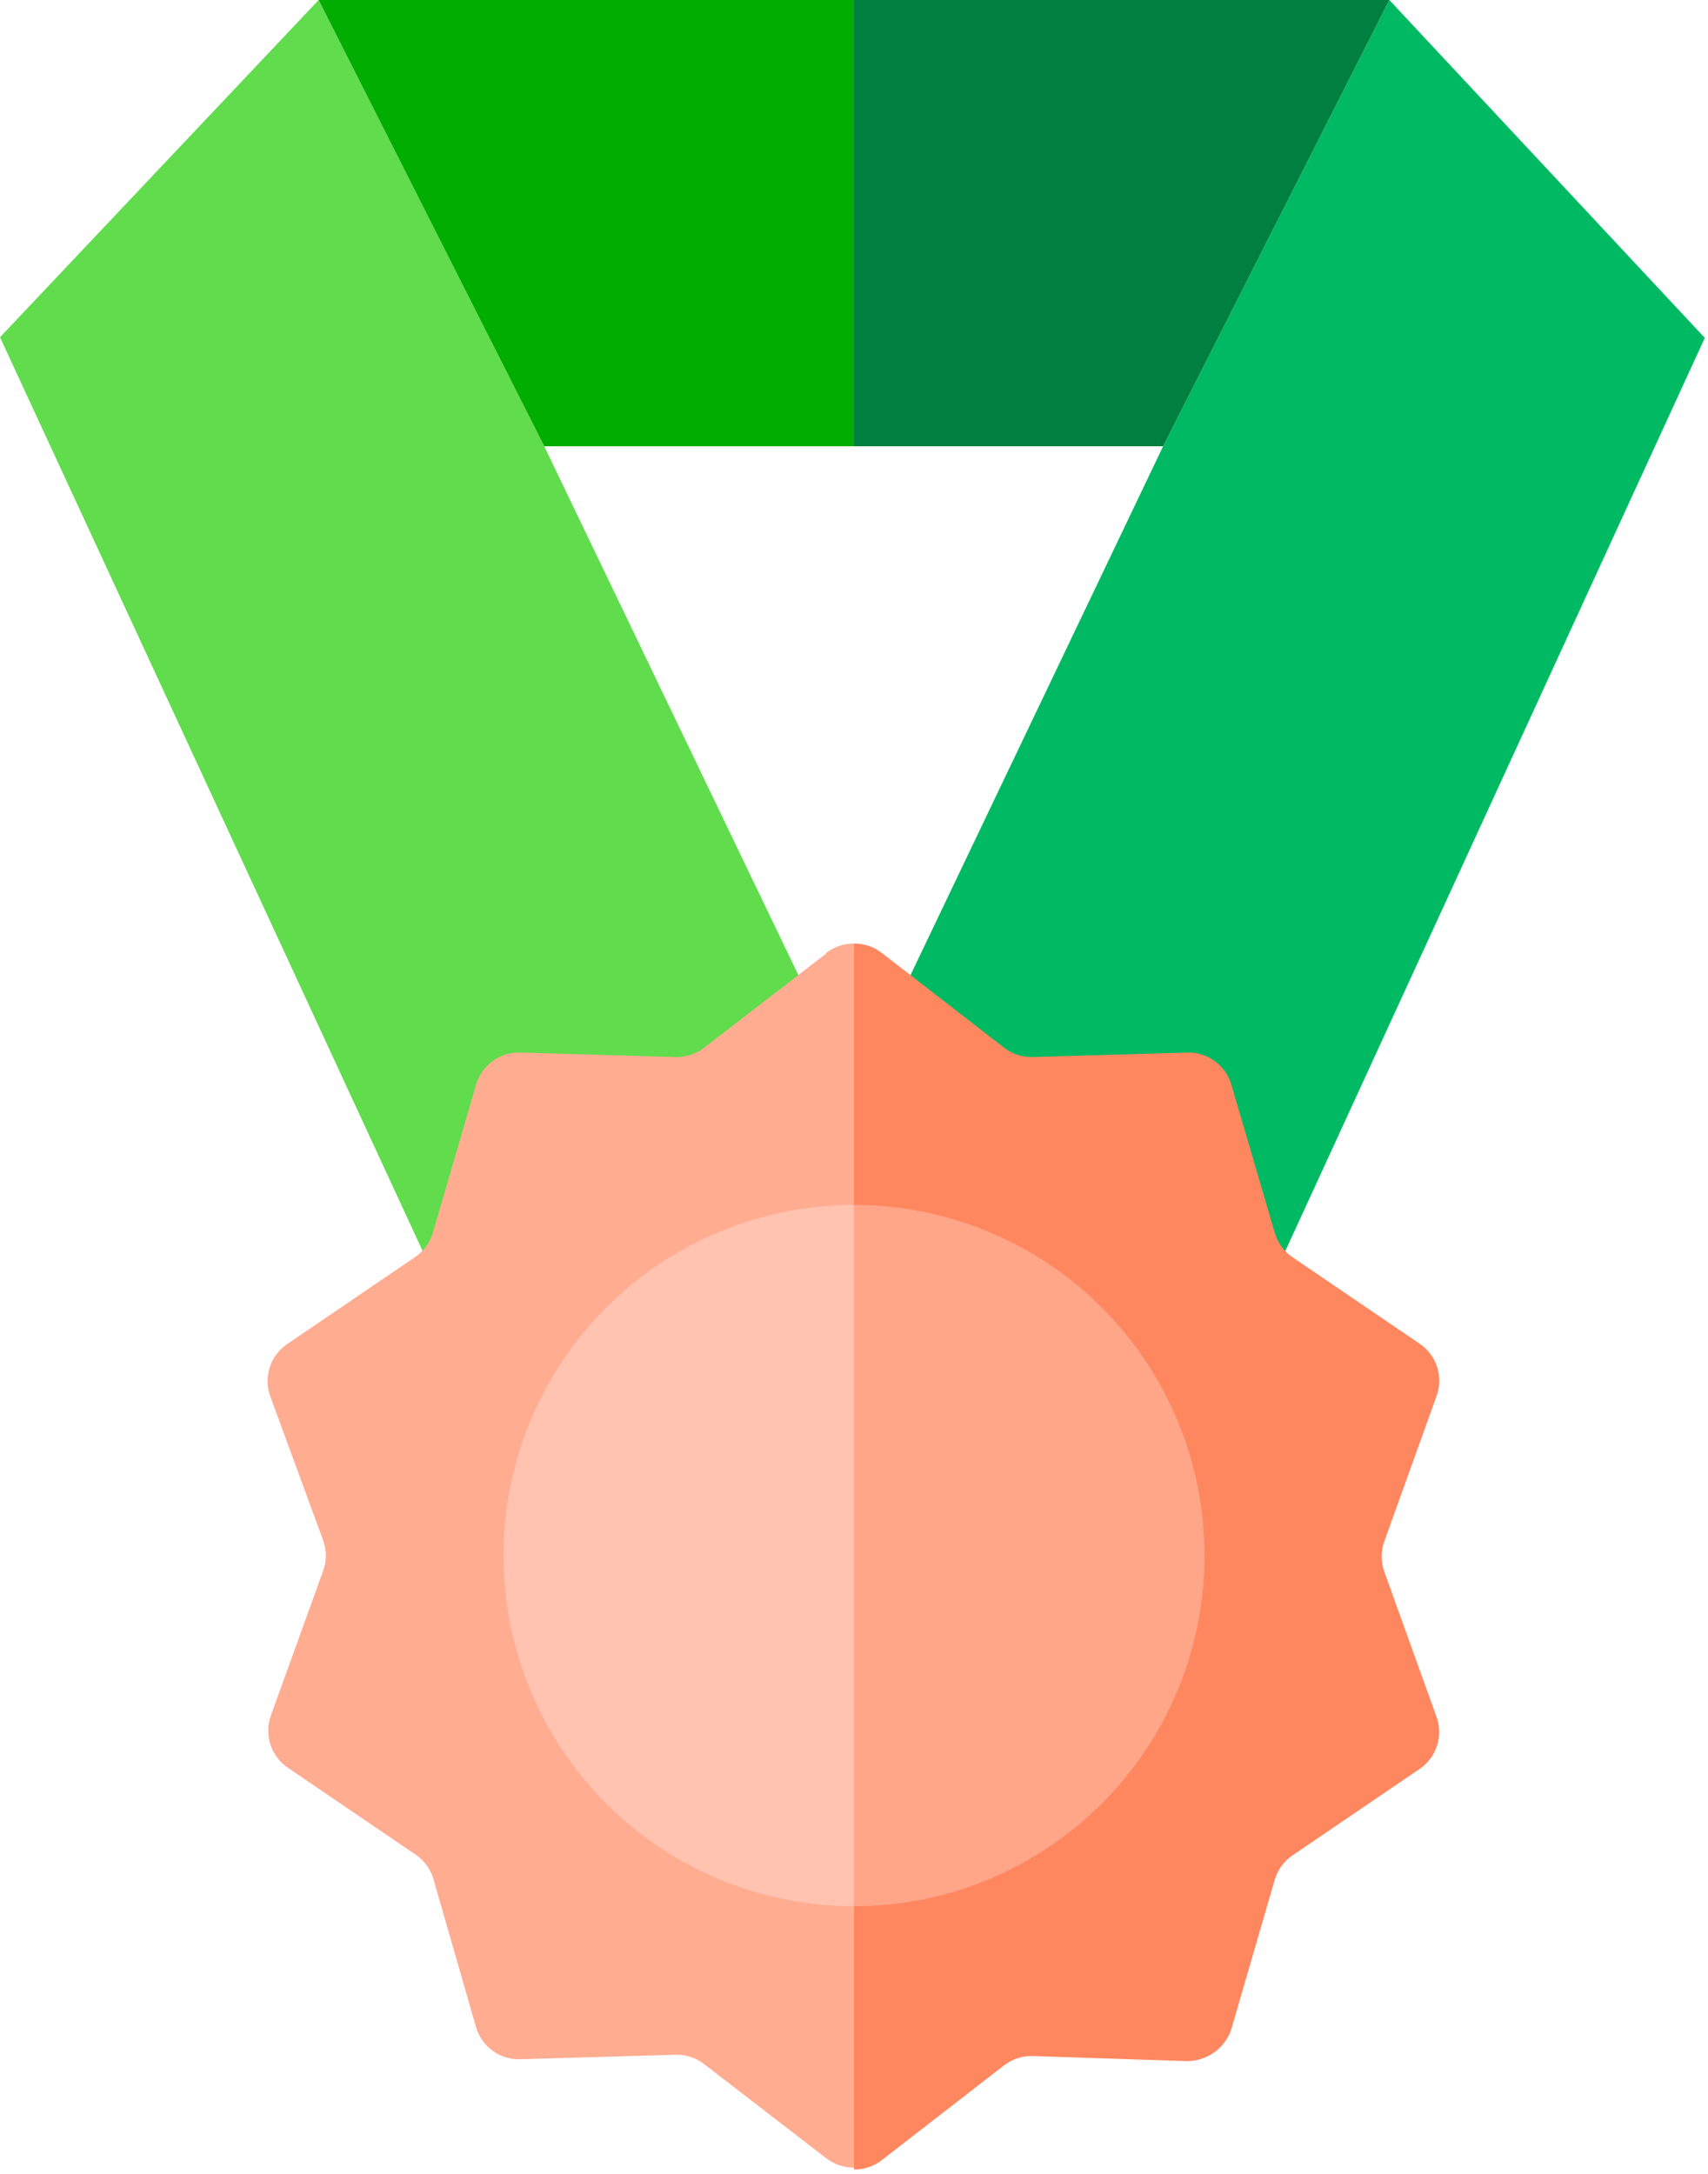 <svg width="268" height="341" viewBox="0 0 268 341" fill="none" xmlns="http://www.w3.org/2000/svg">
<g clip-path="url(#clip0_2211_29)">
<path d="M267.5 53L218 0L182.5 70L134 171.5V207.5H196.5L267.5 53Z" fill="#00BA63"/>
<path d="M134 70H182.5L218 0H134V70Z" fill="#008040"/>
<path fill-rule="evenodd" clip-rule="evenodd" d="M138.4 149.5C137.147 148.514 135.595 147.985 134 148V340.3C135.595 340.316 137.147 339.787 138.4 338.8L157.5 324C158.78 322.992 160.371 322.461 162 322.5L186.2 323.3C189.4 323.3 192.2 321.3 193.2 318.3L200 294.9C200.439 293.362 201.392 292.021 202.7 291.1L222.7 277.5C224.002 276.632 224.975 275.352 225.465 273.866C225.954 272.38 225.931 270.772 225.4 269.3L217.2 246.5C216.658 244.98 216.658 243.32 217.2 241.8L225.4 219C225.941 217.539 225.979 215.939 225.508 214.454C225.037 212.969 224.084 211.683 222.8 210.8L202.8 197.2C201.436 196.271 200.444 194.89 200 193.3L193.2 170.1C192.756 168.607 191.827 167.304 190.559 166.398C189.291 165.493 187.757 165.036 186.2 165.1L162 165.8C160.371 165.839 158.78 165.309 157.5 164.3L138.4 149.5Z" fill="#FF875F"/>
<path fill-rule="evenodd" clip-rule="evenodd" d="M134 299C148.587 299 162.576 293.205 172.891 282.891C183.205 272.576 189 258.587 189 244C189 229.413 183.205 215.424 172.891 205.109C162.576 194.795 148.587 189 134 189V299Z" fill="#FFA689"/>
<path d="M0 52.9L50 0L85.3 69.8L134 171.1V207H71.3L0 52.9Z" fill="#60DC4D"/>
<path d="M134 70H85.4L50 0H134V70Z" fill="#00AD00"/>
<path fill-rule="evenodd" clip-rule="evenodd" d="M129.6 149.5C130.853 148.514 132.405 147.985 134 148V340C132.405 340.016 130.853 339.487 129.6 338.5L110.4 323.7C109.107 322.728 107.517 322.233 105.9 322.3L81.7 323C80.143 323.065 78.609 322.608 77.341 321.702C76.073 320.797 75.144 319.494 74.7 318L68 294.7C67.535 293.148 66.545 291.805 65.2 290.9L45.2 277.3C43.898 276.432 42.925 275.153 42.435 273.666C41.946 272.18 41.969 270.572 42.5 269.1L50.7 246.4C51.266 244.85 51.266 243.15 50.7 241.6L42.4 219C41.869 217.528 41.846 215.921 42.336 214.435C42.825 212.948 43.798 211.669 45.1 210.8L65.1 197.2C66.445 196.296 67.435 194.953 67.9 193.4L74.7 170.1C75.144 168.607 76.073 167.304 77.341 166.398C78.609 165.493 80.143 165.036 81.7 165.1L105.9 165.8C107.517 165.868 109.107 165.373 110.4 164.4L129.6 149.6V149.5Z" fill="#FFAC91"/>
<path fill-rule="evenodd" clip-rule="evenodd" d="M134 299C119.413 299 105.424 293.205 95.109 282.891C84.795 272.576 79 258.587 79 244C79 229.413 84.795 215.424 95.109 205.109C105.424 194.795 119.413 189 134 189V299Z" fill="#FFC3AF"/>
</g>
<defs>
<clipPath id="clip0_2211_29">
<rect width="268" height="341" fill="white"/>
</clipPath>
</defs>
</svg>
